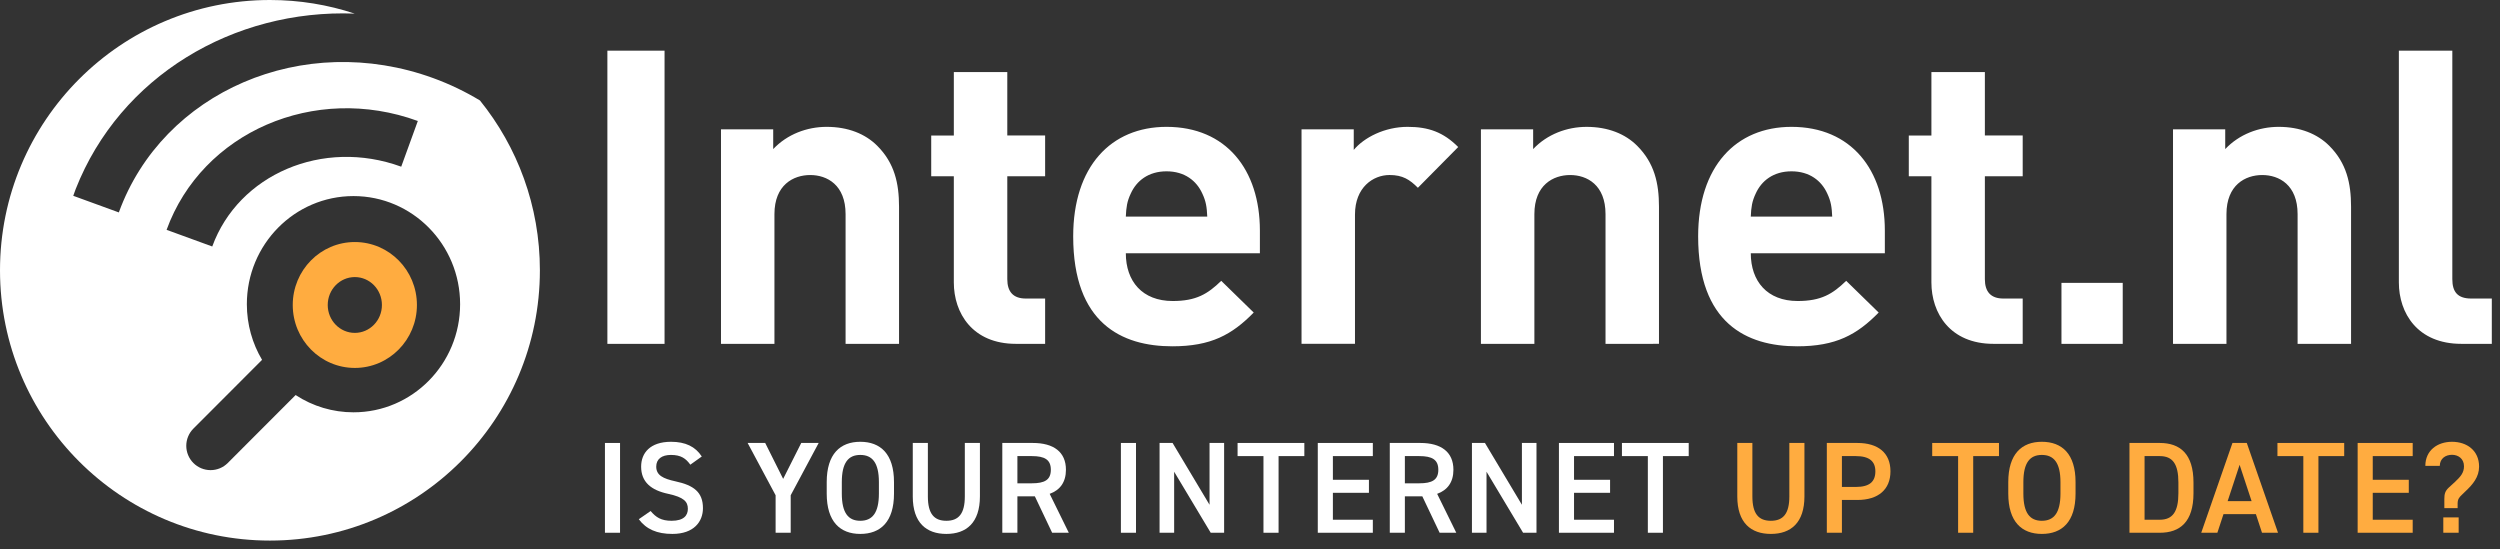 <svg width="255" height="56" viewBox="0 0 255 56" fill="none" xmlns="http://www.w3.org/2000/svg">
<rect x="0" y="0" width="255" height="56" fill="#333333" stroke="none"/>
<g clip-path="url(#clip0_5371_2276)">
<path d="M250.677 51.832H249.323V50.876C249.323 50.385 249.403 50.08 249.774 49.735L250.398 49.164C250.996 48.606 251.327 48.208 251.327 47.558C251.327 46.801 250.757 46.39 250.106 46.39C249.429 46.39 248.872 46.775 248.858 47.518H247.385C247.385 45.938 248.619 45.062 250.106 45.062C251.606 45.062 252.867 45.938 252.867 47.597C252.867 48.66 252.217 49.416 251.513 50.08L251.102 50.478C250.823 50.743 250.677 50.929 250.677 51.381V51.832ZM250.783 54.341V52.774H249.217V54.341H250.783Z" fill="#FFAC40"/>
<path d="M240.48 45.182H246.095V46.522H242.02V48.938H245.697V50.266H242.02V53.013H246.095V54.341H240.48V45.182Z" fill="#FFAC40"/>
<path d="M232.299 45.182H239.108V46.522H236.48V54.341H234.94V46.522H232.299V45.182Z" fill="#FFAC40"/>
<path d="M226.172 54.341H224.526L227.711 45.182H229.172L232.357 54.341H230.725L230.101 52.443H226.796L226.172 54.341ZM228.441 47.412L227.22 51.115H229.663L228.441 47.412Z" fill="#FFAC40"/>
<path d="M220.298 54.341H217.206V45.182H220.298C222.356 45.182 223.736 46.283 223.736 49.217V50.305C223.736 53.239 222.356 54.341 220.298 54.341ZM220.298 53.013C221.613 53.013 222.197 52.19 222.197 50.305V49.217C222.197 47.332 221.613 46.522 220.298 46.522H218.745V53.013H220.298Z" fill="#FFAC40"/>
<path d="M211.706 50.345C211.706 53.226 210.326 54.46 208.268 54.46C206.224 54.46 204.844 53.226 204.844 50.345V49.177C204.844 46.297 206.224 45.062 208.268 45.062C210.326 45.062 211.706 46.297 211.706 49.177V50.345ZM206.384 49.177V50.345C206.384 52.323 207.047 53.12 208.268 53.12C209.49 53.12 210.167 52.323 210.167 50.345V49.177C210.167 47.199 209.49 46.403 208.268 46.403C207.047 46.403 206.384 47.199 206.384 49.177Z" fill="#FFAC40"/>
<path d="M197.086 45.182H203.896V46.522H201.267V54.341H199.727V46.522H197.086V45.182Z" fill="#FFAC40"/>
<path d="M189.455 50.996H187.875V54.341H186.336V45.182H189.455C191.566 45.182 192.827 46.191 192.827 48.075C192.827 49.934 191.579 50.996 189.455 50.996ZM187.875 49.668H189.296C190.703 49.668 191.287 49.124 191.287 48.075C191.287 47.08 190.703 46.522 189.296 46.522H187.875V49.668Z" fill="#FFAC40"/>
<path d="M182.513 45.182H184.053V50.624C184.053 53.332 182.659 54.46 180.628 54.46C178.597 54.46 177.204 53.332 177.204 50.637V45.182H178.743V50.637C178.743 52.389 179.367 53.12 180.628 53.12C181.889 53.12 182.513 52.389 182.513 50.637V45.182Z" fill="#FFAC40"/>
<path d="M165.438 45.182H172.248V46.522H169.619V54.341H168.08V46.522H165.438V45.182Z" fill="white"/>
<path d="M159.011 45.182H164.626V46.522H160.551V48.938H164.228V50.266H160.551V53.013H164.626V54.341H159.011V45.182Z" fill="white"/>
<path d="M155.235 45.182H156.722V54.341H155.355L151.625 48.115V54.341H150.138V45.182H151.465L155.235 51.487V45.182Z" fill="white"/>
<path d="M148.541 54.341H146.842L145.076 50.624H143.297V54.341H141.758V45.182H144.877C146.988 45.182 148.249 46.098 148.249 47.916C148.249 49.177 147.651 49.987 146.589 50.372L148.541 54.341ZM143.297 49.297H144.771C146.072 49.297 146.709 48.952 146.709 47.916C146.709 46.881 146.072 46.522 144.771 46.522H143.297V49.297Z" fill="white"/>
<path d="M134.414 45.182H140.029V46.522H135.954V48.938H139.631V50.266H135.954V53.013H140.029V54.341H134.414V45.182Z" fill="white"/>
<path d="M126.233 45.182H133.043V46.522H130.414V54.341H128.874V46.522H126.233V45.182Z" fill="white"/>
<path d="M123.373 45.182H124.86V54.341H123.493L119.763 48.115V54.341H118.276V45.182H119.603L123.373 51.487V45.182Z" fill="white"/>
<path d="M115.872 45.182V54.341H114.332V45.182H115.872Z" fill="white"/>
<path d="M109.018 54.341H107.319L105.554 50.624H103.775V54.341H102.235V45.182H105.355C107.465 45.182 108.726 46.098 108.726 47.916C108.726 49.177 108.129 49.987 107.067 50.372L109.018 54.341ZM103.775 49.297H105.248C106.549 49.297 107.186 48.952 107.186 47.916C107.186 46.881 106.549 46.522 105.248 46.522H103.775V49.297Z" fill="white"/>
<path d="M98.412 45.182H99.952V50.624C99.952 53.332 98.558 54.46 96.528 54.46C94.497 54.46 93.103 53.332 93.103 50.637V45.182H94.643V50.637C94.643 52.389 95.266 53.12 96.528 53.12C97.788 53.12 98.412 52.389 98.412 50.637V45.182Z" fill="white"/>
<path d="M91.188 50.345C91.188 53.226 89.807 54.46 87.75 54.46C85.706 54.46 84.325 53.226 84.325 50.345V49.177C84.325 46.297 85.706 45.062 87.75 45.062C89.807 45.062 91.188 46.297 91.188 49.177V50.345ZM85.865 49.177V50.345C85.865 52.323 86.528 53.12 87.75 53.12C88.971 53.12 89.648 52.323 89.648 50.345V49.177C89.648 47.199 88.971 46.403 87.75 46.403C86.528 46.403 85.865 47.199 85.865 49.177Z" fill="white"/>
<path d="M76.258 45.182H78.05L79.882 48.845L81.727 45.182H83.505L80.651 50.518V54.341H79.112V50.518L76.258 45.182Z" fill="white"/>
<path d="M71.582 46.562L70.414 47.398C69.962 46.775 69.471 46.403 68.436 46.403C67.493 46.403 66.936 46.828 66.936 47.597C66.936 48.474 67.626 48.819 68.9 49.097C70.746 49.496 71.701 50.186 71.701 51.832C71.701 53.199 70.785 54.46 68.582 54.46C67.016 54.46 65.914 53.982 65.157 52.96L66.365 52.124C66.909 52.774 67.454 53.12 68.502 53.12C69.763 53.12 70.162 52.562 70.162 51.898C70.162 51.168 69.75 50.717 68.157 50.372C66.392 50 65.396 49.151 65.396 47.597C65.396 46.217 66.299 45.062 68.449 45.062C69.909 45.062 70.931 45.553 71.582 46.562Z" fill="white"/>
<path d="M63.244 45.182V54.341H61.704V45.182H63.244Z" fill="white"/>
<path fill-rule="evenodd" clip-rule="evenodd" d="M67.784 35.072V5.169H61.953V35.072H67.784ZM91.702 35.072V21.086C91.702 18.692 91.241 16.635 89.479 14.87C88.263 13.653 86.501 12.939 84.32 12.939C82.306 12.939 80.293 13.695 78.867 15.206V13.19H73.541V35.072H78.993V21.842C78.993 18.861 80.923 17.853 82.642 17.853C84.362 17.853 86.249 18.861 86.249 21.842V35.072H91.702ZM106.603 35.072V30.451H104.632C103.331 30.451 102.744 29.738 102.744 28.478V17.978H106.603V13.82H102.744V7.353H97.291V13.821H94.984V17.979H97.29V28.813C97.29 31.922 99.179 35.072 103.625 35.072H106.603ZM128.509 25.831V23.523C128.509 17.307 125.069 12.939 118.987 12.939C113.325 12.939 109.466 16.971 109.466 24.11C109.466 32.971 114.415 35.323 119.575 35.323C123.517 35.323 125.656 34.147 127.879 31.88L124.566 28.645C123.181 29.989 122.007 30.703 119.616 30.703C116.512 30.703 114.834 28.688 114.834 25.831H128.509ZM123.14 22.094H114.834C114.877 21.128 114.96 20.54 115.338 19.742C115.926 18.44 117.141 17.475 118.987 17.475C120.833 17.475 122.049 18.439 122.636 19.742C123.014 20.54 123.097 21.128 123.14 22.094ZM148.737 14.997C147.226 13.485 145.716 12.939 143.577 12.939C141.228 12.939 139.131 14.031 138.082 15.291V13.19H132.756V35.071H138.208V21.883C138.208 19.111 140.054 17.851 141.732 17.851C143.074 17.851 143.786 18.314 144.625 19.154L148.737 14.997ZM169.216 35.071V21.087C169.216 18.693 168.754 16.636 166.992 14.871C165.776 13.654 164.015 12.94 161.834 12.94C159.82 12.94 157.807 13.696 156.381 15.207V13.191H151.054V35.072H156.507V21.842C156.507 18.861 158.436 17.853 160.155 17.853C161.876 17.853 163.763 18.861 163.763 21.842V35.072L169.216 35.071ZM192.254 25.831V23.523C192.254 17.307 188.814 12.939 182.733 12.939C177.07 12.939 173.211 16.971 173.211 24.11C173.211 32.971 178.16 35.323 183.319 35.323C187.262 35.323 189.401 34.147 191.625 31.88L188.311 28.645C186.926 29.989 185.752 30.703 183.362 30.703C180.258 30.703 178.58 28.688 178.58 25.831H192.254ZM186.884 22.094H178.58C178.621 21.128 178.706 20.54 179.083 19.742C179.67 18.44 180.887 17.475 182.732 17.475C184.577 17.475 185.795 18.439 186.382 19.742C186.759 20.54 186.843 21.128 186.885 22.094H186.884ZM206.315 35.072V30.451H204.345C203.044 30.451 202.457 29.738 202.457 28.478V17.978H206.315V13.82H202.457V7.353H197.004V13.821H194.697V17.979H197.003V28.813C197.003 31.922 198.891 35.072 203.337 35.072H206.315ZM216.518 35.072V28.855H210.269V35.072H216.518ZM239.808 35.072V21.086C239.808 18.692 239.347 16.635 237.585 14.87C236.368 13.653 234.607 12.939 232.426 12.939C230.412 12.939 228.399 13.695 226.973 15.206V13.19H221.647V35.072H227.099V21.842C227.099 18.861 229.029 17.853 230.748 17.853C232.468 17.853 234.355 18.861 234.355 21.842V35.072H239.808ZM254.164 35.072V30.451H252.067C250.682 30.451 250.137 29.779 250.137 28.478V5.169H244.684V28.813C244.684 31.922 246.572 35.072 251.06 35.072H254.164Z" fill="white"/>
<path d="M27.535 0C30.555 4.52961e-05 33.461 0.488 36.18 1.388C23.829 0.91 12.251 7.779 7.724 19.275L7.472 19.972L12.121 21.667C16.601 9.342 30.928 3.131 44.197 7.97C45.89 8.587 47.479 9.356 48.956 10.249C52.779 14.983 55.069 21.008 55.069 27.569C55.069 42.795 42.742 55.138 27.535 55.139C12.328 55.139 5.66272e-05 42.795 0 27.569C0 12.343 12.328 0 27.535 0ZM36.055 20C30.049 20 25.179 24.936 25.179 31.027C25.179 33.104 25.745 35.047 26.73 36.705L19.726 43.718C19.496 43.948 19.313 44.222 19.189 44.523C19.064 44.823 19 45.146 19 45.472C19 45.797 19.064 46.12 19.189 46.421C19.313 46.722 19.495 46.996 19.726 47.227C19.956 47.457 20.23 47.64 20.53 47.765C20.831 47.889 21.153 47.953 21.479 47.953C21.804 47.953 22.126 47.889 22.427 47.765C22.727 47.64 23 47.457 23.23 47.227L30.154 40.294C31.907 41.446 33.958 42.058 36.055 42.056C42.061 42.056 46.931 37.118 46.931 31.027C46.931 24.936 42.061 20 36.055 20ZM42.61 12.338C32.086 8.5 20.616 13.472 16.992 23.443L21.65 25.142C24.319 17.803 32.911 14.079 40.917 16.999C40.92 17 40.922 17.001 40.925 17.002L42.618 12.341C42.616 12.34 42.613 12.339 42.61 12.338Z" fill="white"/>
<path d="M36.193 33.955C37.709 33.955 38.956 32.691 38.956 31.108C38.956 29.525 37.709 28.261 36.193 28.261C34.676 28.261 33.429 29.525 33.429 31.108C33.429 32.691 34.676 33.955 36.193 33.955ZM36.193 37.529C32.695 37.529 29.86 34.654 29.86 31.108C29.86 27.562 32.695 24.687 36.193 24.687C39.69 24.687 42.526 27.562 42.526 31.108C42.526 34.654 39.69 37.529 36.193 37.529Z" fill="#FFAC40"/>
</g>
<defs>
<clipPath id="clip0_5371_2276">
<rect width="254.696" height="56" fill="white"/>
</clipPath>
</defs>
</svg>
